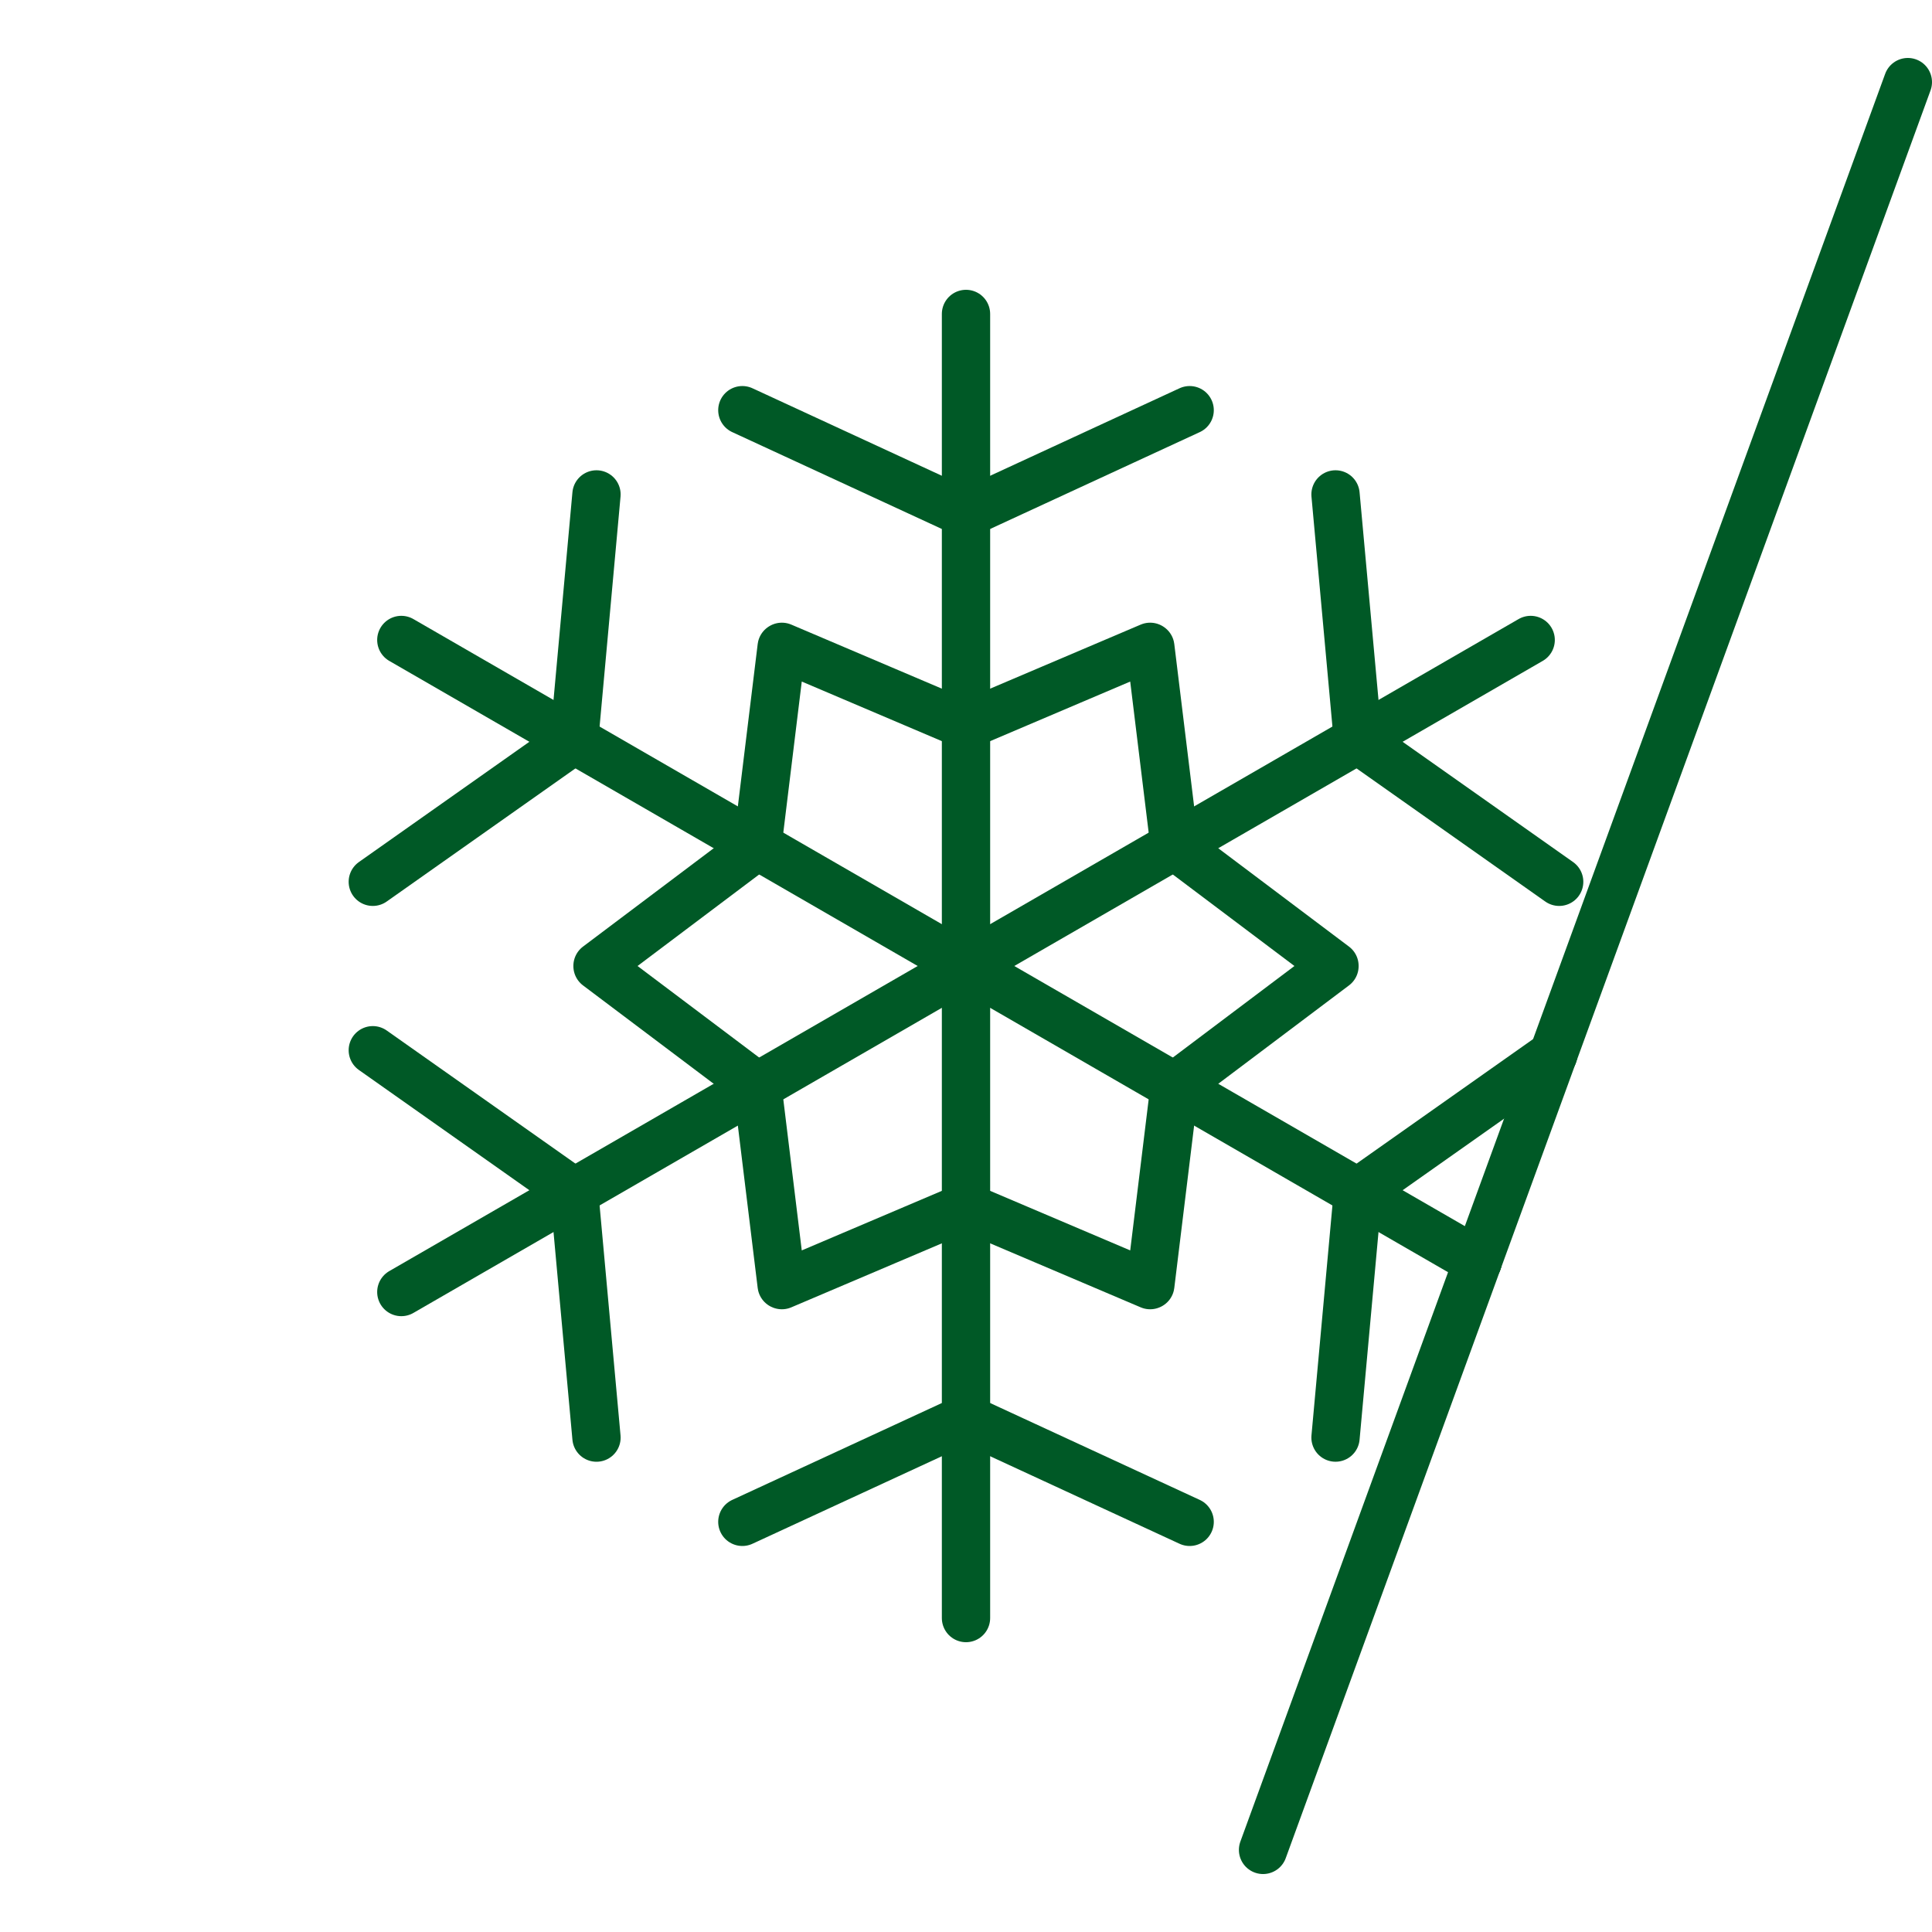 <?xml version="1.0" encoding="UTF-8"?>
<svg id="Calque_1" xmlns="http://www.w3.org/2000/svg" version="1.1" viewBox="0 0 80 80">
  <!-- Generator: Adobe Illustrator 30.0.0, SVG Export Plug-In . SVG Version: 2.1.1 Build 123)  -->
  <defs>
    <style>
      .st0 {
        fill: none;
        stroke: #005926;
        stroke-linecap: round;
        stroke-linejoin: round;
        stroke-width: 2px;
      }
    </style>
  </defs>
  <line class="st0" x1="61.188" y1="52.233" x2="52.3" y2="76.6"/>
  <line class="st0" x1="79" y1="3.4" x2="64.314" y2="43.664"/>
  <line class="st0" x1="61.188" y1="52.233" x2="64.314" y2="43.664"/>
  <line class="st0" x1="56.227" y1="30.631" x2="55.301" y2="20.473"/>
  <polyline class="st0" points="56.227 30.631 56.227 30.633 64.562 36.513"/>
  <polyline class="st0" points="56.227 49.369 56.227 49.368 64.314 43.664"/>
  <line class="st0" x1="56.227" y1="49.369" x2="55.301" y2="59.527"/>
  <line class="st0" x1="16.618" y1="53.5" x2="31.362" y2="44.987"/>
  <line class="st0" x1="48.637" y1="35.013" x2="56.227" y2="30.631"/>
  <line class="st0" x1="40" y1="40" x2="48.637" y2="35.013"/>
  <line class="st0" x1="56.227" y1="30.631" x2="63.382" y2="26.5"/>
  <line class="st0" x1="40" y1="40" x2="31.362" y2="44.987"/>
  <line class="st0" x1="31.362" y1="35.013" x2="16.618" y2="26.5"/>
  <line class="st0" x1="56.227" y1="49.369" x2="48.637" y2="44.987"/>
  <line class="st0" x1="40" y1="40" x2="48.637" y2="44.987"/>
  <line class="st0" x1="56.227" y1="49.369" x2="61.188" y2="52.233"/>
  <line class="st0" x1="40" y1="40" x2="31.362" y2="35.013"/>
  <polyline class="st0" points="31.362 35.013 32.367 26.789 32.375 26.784 40 30.028 47.625 26.784 47.632 26.789 48.637 35.013"/>
  <polyline class="st0" points="48.637 44.987 48.637 44.987 47.632 53.211 47.625 53.214 40 49.972 32.375 53.214 32.367 53.211 31.362 44.987"/>
  <polyline class="st0" points="48.637 35.013 48.637 35.014 55.258 39.996 55.258 40.004 48.637 44.987"/>
  <polyline class="st0" points="31.362 35.013 31.362 35.014 24.742 39.996 24.742 40.004 31.362 44.987 31.362 44.987"/>
  <polyline class="st0" points="30.739 63.016 40 58.736 49.261 63.016"/>
  <polyline class="st0" points="15.437 43.488 23.774 49.368 24.699 59.528"/>
  <polyline class="st0" points="24.699 20.473 23.774 30.632 15.437 36.513"/>
  <line class="st0" x1="40" y1="13" x2="40" y2="67"/>
  <polyline class="st0" points="49.261 16.985 40 21.264 30.739 16.985"/>
</svg>